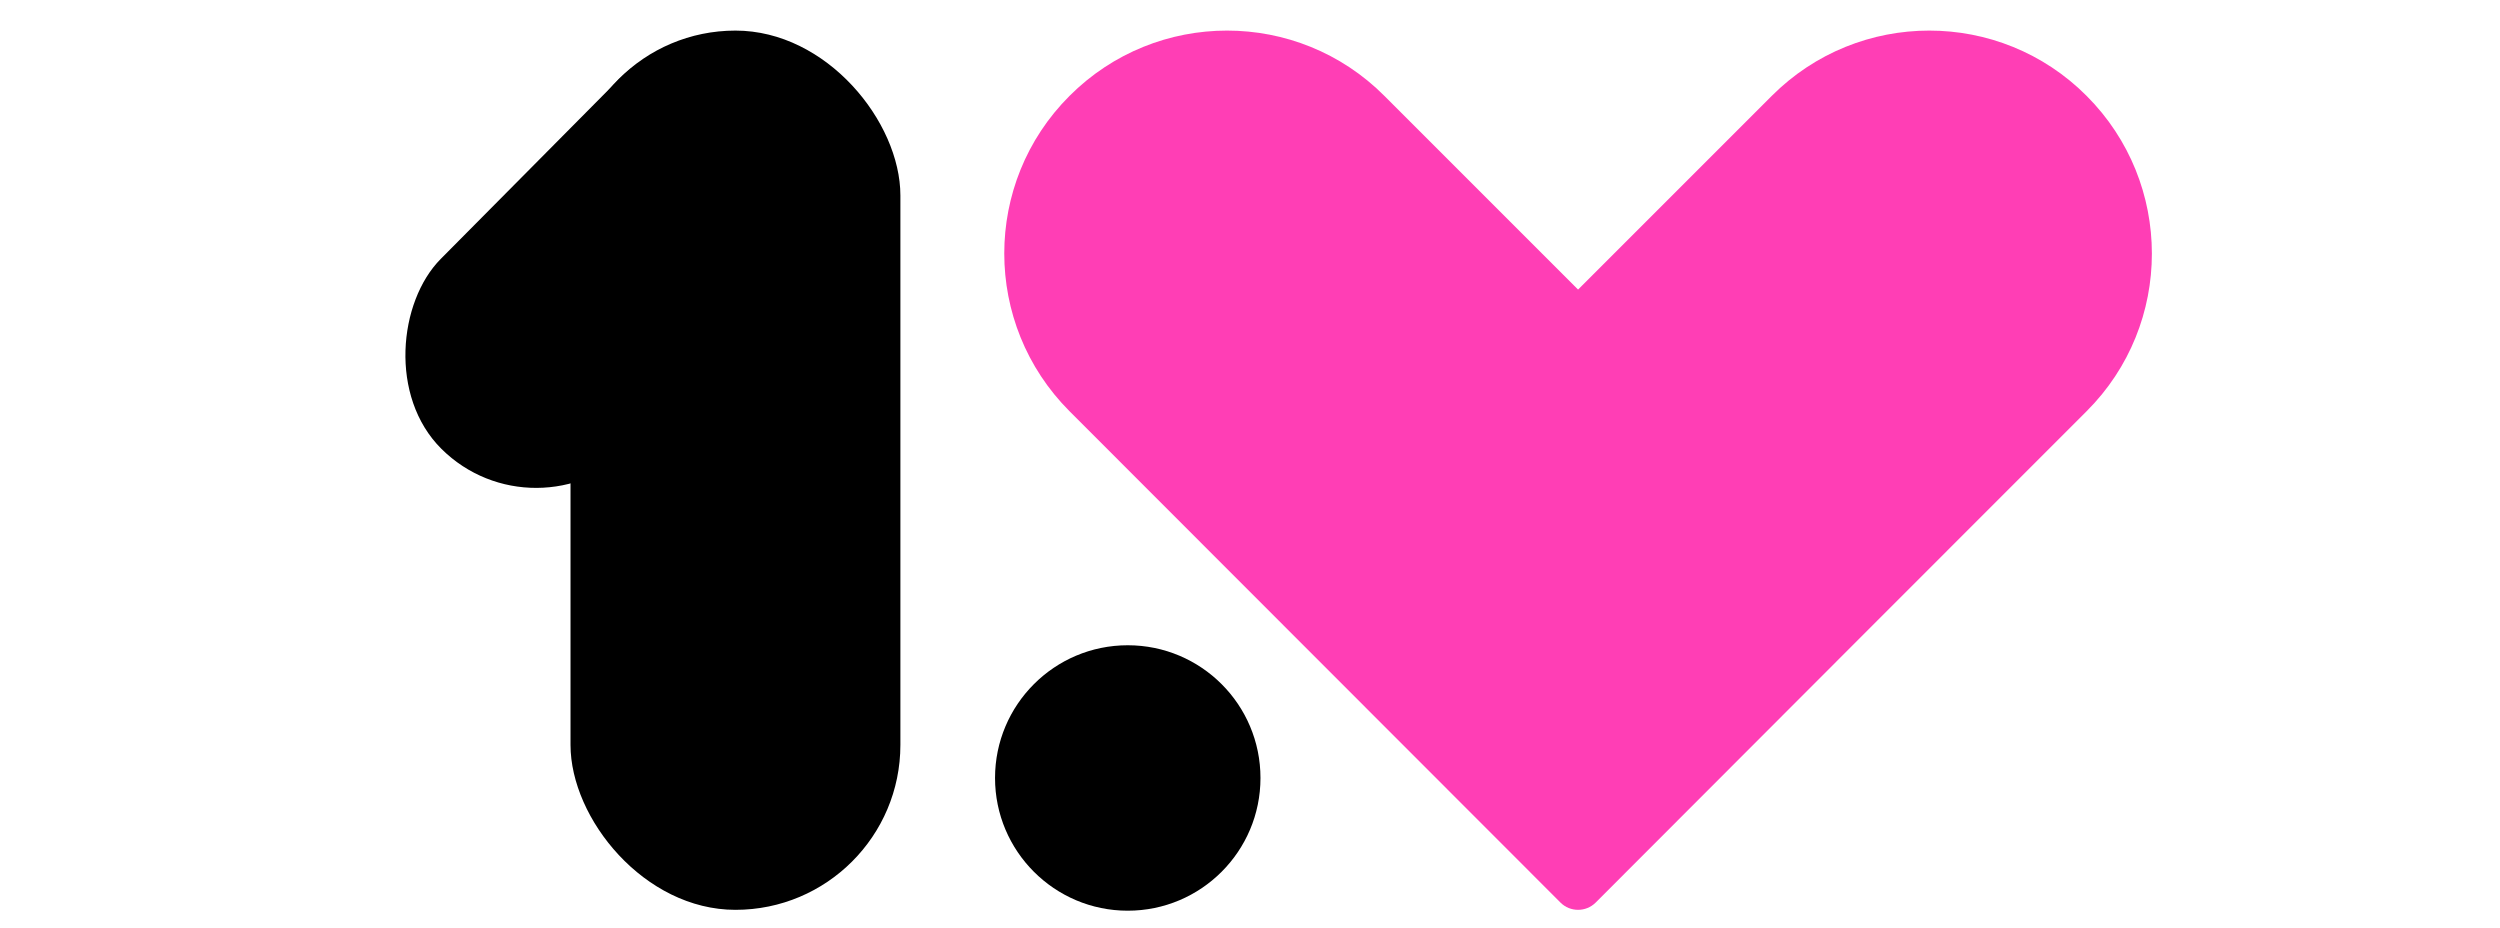 <svg xmlns="http://www.w3.org/2000/svg" fill="none" viewBox="0 0 369 137" height="137" width="369">
<rect x="0" y="0" width="369" height="137" fill="#333333" stroke="none"/>
<g clip-path="url(#clip0_592_9483)">
<rect fill="white" height="137" width="369"></rect>
<path fill="#FF3EB5" d="M261.509 14.156L232.923 42.742L204.338 14.156C191.528 1.301 170.7 1.301 157.86 14.156C145.02 26.981 145.02 47.831 157.86 60.694L230.323 133.216C231.757 134.65 234.09 134.65 235.524 133.216L277.091 91.597L307.987 60.694C320.827 47.869 320.827 27.011 307.987 14.156C295.177 1.301 274.349 1.301 261.509 14.156Z"></path>
<rect fill="black" rx="24.345" height="129.777" width="48.69" y="4.515" x="84.208"></rect>
<rect fill="black" transform="rotate(44.762 105.149 -2.212)" rx="19.83" height="76.774" width="39.66" y="-2.212" x="105.149"></rect>
<path fill="black" d="M166.456 95.24C155.633 95.24 146.867 104.022 146.867 114.83C146.867 125.637 155.644 134.419 166.456 134.419C177.268 134.419 186.046 125.648 186.046 114.83C186.046 104.011 177.28 95.24 166.456 95.24Z"></path>
</g>
<defs>
<clipPath id="clip0_592_9483">
<rect fill="white" height="137" width="369"></rect>
</clipPath>
</defs>
</svg>
